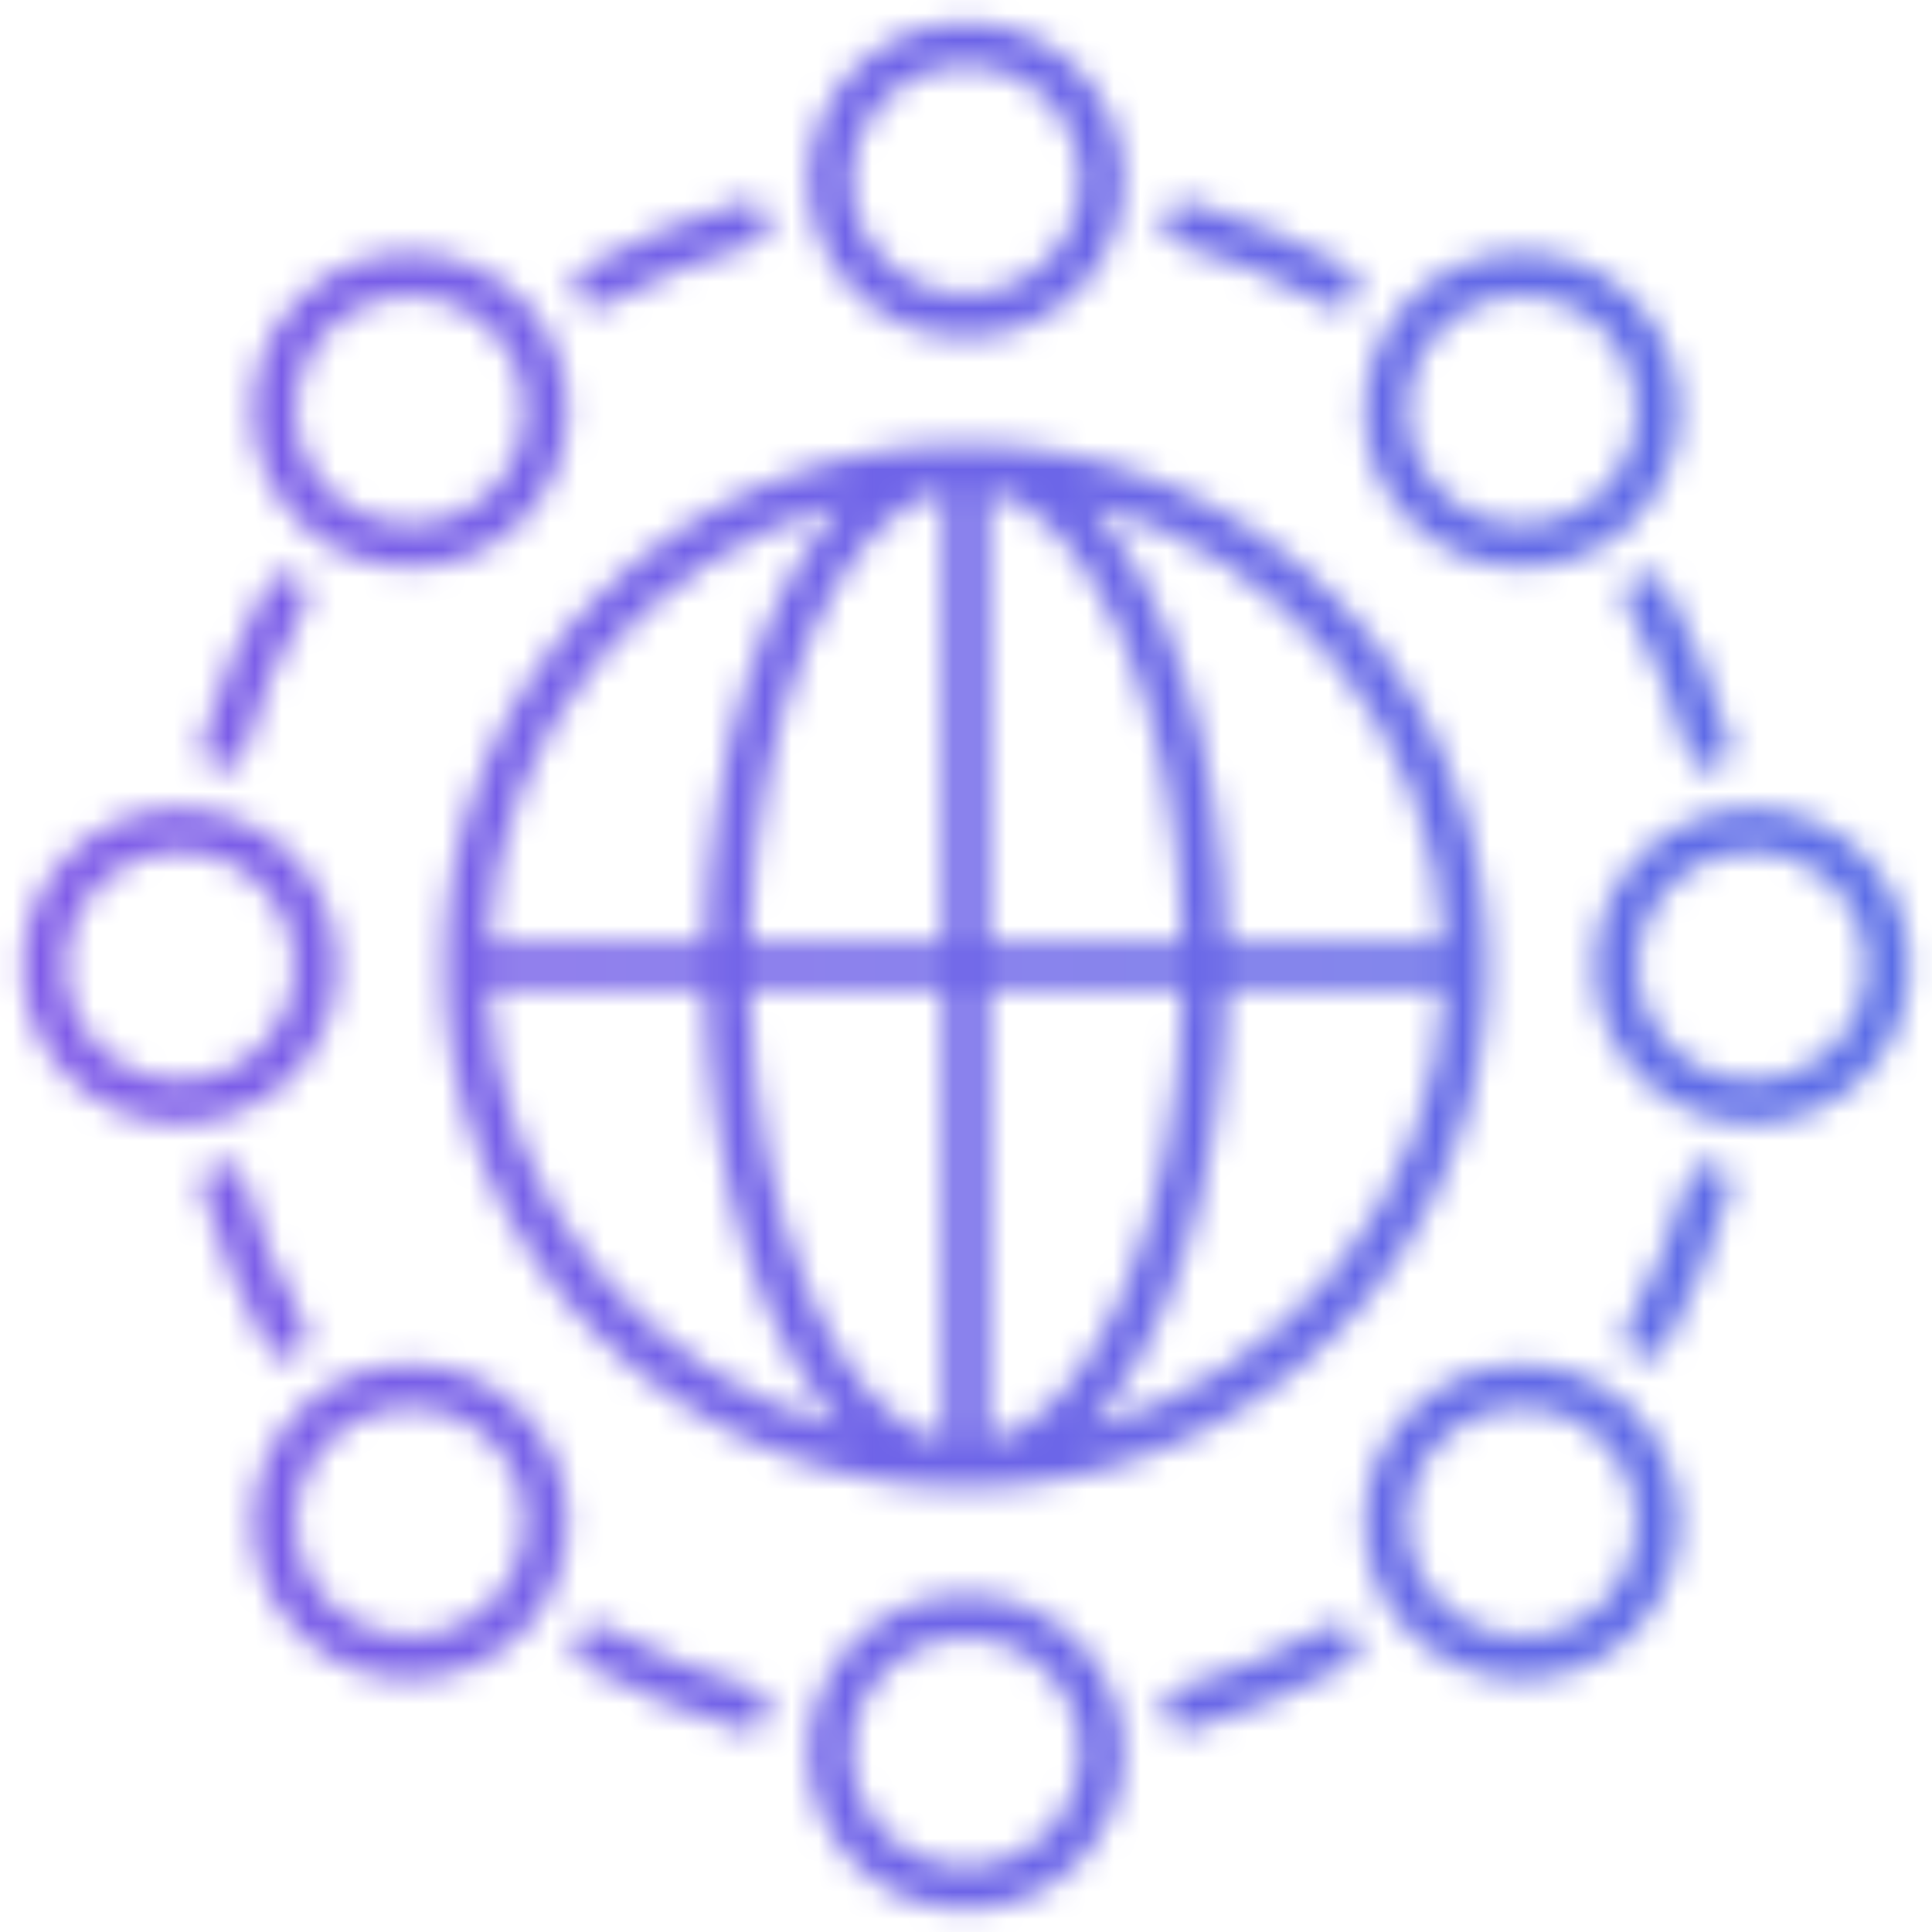 <svg width="72" height="72" viewBox="0 0 72 72" fill="none" xmlns="http://www.w3.org/2000/svg">
    <mask id="mask0_9267_9057" style="mask-type:alpha" maskUnits="userSpaceOnUse" x="0" y="0" width="72" height="72">
        <g clip-path="url(#clip0_9267_9057)">
            <path d="M22.555 11.383C24.321 10.416 26.186 9.642 28.1 9.083C28.527 8.958 28.771 8.511 28.647 8.084C28.522 7.657 28.074 7.413 27.648 7.537C25.623 8.129 23.649 8.948 21.782 9.971C21.392 10.185 21.249 10.674 21.463 11.064C21.676 11.454 22.166 11.597 22.555 11.383Z" fill="url(#paint0_linear_9267_9057)"/>
            <path d="M49.445 60.617C47.673 61.587 45.808 62.359 43.902 62.911C43.475 63.035 43.229 63.481 43.353 63.908C43.455 64.261 43.776 64.49 44.125 64.49C44.2 64.49 44.275 64.479 44.35 64.458C46.369 63.873 48.344 63.056 50.219 62.029C50.609 61.816 50.752 61.326 50.538 60.936C50.324 60.546 49.834 60.404 49.445 60.617Z" fill="url(#paint1_linear_9267_9057)"/>
            <path d="M62.035 50.218C63.049 48.366 63.866 46.392 64.462 44.352C64.587 43.925 64.342 43.478 63.916 43.353C63.49 43.228 63.042 43.474 62.917 43.9C62.353 45.829 61.582 47.695 60.622 49.445C60.408 49.835 60.552 50.324 60.942 50.538C61.331 50.752 61.821 50.609 62.035 50.218Z" fill="url(#paint2_linear_9267_9057)"/>
            <path d="M11.059 50.538C11.448 50.324 11.591 49.835 11.378 49.445C10.418 47.694 9.646 45.828 9.083 43.9C8.958 43.473 8.511 43.228 8.084 43.353C7.658 43.478 7.412 43.925 7.537 44.352C8.133 46.392 8.95 48.366 9.966 50.218C10.179 50.608 10.669 50.752 11.059 50.538Z" fill="url(#paint3_linear_9267_9057)"/>
            <path d="M28.1 62.917C26.185 62.358 24.32 61.584 22.555 60.617C22.166 60.404 21.676 60.546 21.463 60.936C21.249 61.326 21.392 61.816 21.782 62.029C23.648 63.052 25.622 63.871 27.648 64.463C27.724 64.485 27.8 64.496 27.875 64.496C28.223 64.496 28.544 64.268 28.647 63.916C28.771 63.489 28.527 63.042 28.1 62.917Z" fill="url(#paint4_linear_9267_9057)"/>
            <path d="M60.942 21.462C60.552 21.676 60.409 22.165 60.623 22.555C61.582 24.306 62.354 26.171 62.917 28.099C63.02 28.451 63.341 28.679 63.689 28.679C63.764 28.679 63.84 28.669 63.916 28.647C64.342 28.522 64.587 28.075 64.463 27.648C63.867 25.608 63.05 23.634 62.035 21.782C61.821 21.391 61.331 21.249 60.942 21.462Z" fill="url(#paint5_linear_9267_9057)"/>
            <path d="M8.084 28.647C8.512 28.771 8.958 28.526 9.083 28.1C9.646 26.172 10.418 24.307 11.377 22.555C11.591 22.165 11.448 21.676 11.058 21.463C10.669 21.249 10.179 21.392 9.965 21.782C8.95 23.635 8.133 25.609 7.537 27.648C7.412 28.075 7.657 28.522 8.084 28.647Z" fill="url(#paint6_linear_9267_9057)"/>
            <path d="M43.902 9.089C45.808 9.64 47.673 10.412 49.445 11.383C49.568 11.45 49.7 11.482 49.831 11.482C50.116 11.482 50.392 11.331 50.538 11.064C50.752 10.674 50.608 10.184 50.218 9.971C48.343 8.944 46.369 8.127 44.349 7.542C43.923 7.42 43.476 7.664 43.353 8.091C43.229 8.518 43.475 8.965 43.902 9.089Z" fill="url(#paint7_linear_9267_9057)"/>
            <path d="M36 16.56C25.281 16.56 16.56 25.28 16.56 36C16.56 46.719 25.281 55.44 36 55.44C46.719 55.44 55.44 46.719 55.44 36C55.44 25.28 46.719 16.56 36 16.56ZM53.81 35.195H45.699C45.559 27.962 43.534 21.865 40.554 18.762C47.937 20.714 53.456 27.293 53.81 35.195ZM35.195 18.262V35.195H27.911C28.097 26.478 31.286 19.157 35.195 18.262ZM35.195 36.805V53.738C31.286 52.842 28.097 45.522 27.911 36.805H35.195ZM36.805 53.738V36.805H44.09C43.903 45.522 40.714 52.843 36.805 53.738ZM36.805 35.195V18.262C40.714 19.157 43.903 26.478 44.09 35.195H36.805V35.195ZM31.446 18.762C28.466 21.865 26.442 27.962 26.301 35.195H18.19C18.544 27.293 24.063 20.714 31.446 18.762ZM18.19 36.805H26.301C26.442 44.038 28.466 50.135 31.446 53.238C24.063 51.286 18.544 44.707 18.19 36.805ZM40.554 53.238C43.534 50.135 45.559 44.038 45.699 36.805H53.81C53.456 44.707 47.937 51.286 40.554 53.238Z" fill="url(#paint8_linear_9267_9057)"/>
            <path d="M36 12.577C39.234 12.577 41.866 9.945 41.866 6.711C41.866 3.476 39.234 0.844 36 0.844C32.766 0.844 30.134 3.476 30.134 6.711C30.134 9.945 32.766 12.577 36 12.577ZM36 2.454C38.347 2.454 40.256 4.364 40.256 6.711C40.256 9.057 38.347 10.967 36 10.967C33.653 10.967 31.744 9.057 31.744 6.711C31.744 4.364 33.653 2.454 36 2.454Z" fill="url(#paint9_linear_9267_9057)"/>
            <path d="M36 59.423C32.766 59.423 30.134 62.055 30.134 65.29C30.134 68.525 32.766 71.156 36 71.156C39.234 71.156 41.866 68.525 41.866 65.29C41.866 62.055 39.234 59.423 36 59.423ZM36 69.546C33.653 69.546 31.744 67.637 31.744 65.29C31.744 62.943 33.653 61.033 36 61.033C38.347 61.033 40.256 62.943 40.256 65.29C40.256 67.637 38.347 69.546 36 69.546Z" fill="url(#paint10_linear_9267_9057)"/>
            <path d="M60.859 19.437C63.146 17.15 63.146 13.428 60.859 11.141C58.484 8.766 54.642 8.893 52.453 11.245C50.444 13.404 50.136 17.011 52.563 19.437C54.856 21.731 58.566 21.731 60.859 19.437ZM53.701 12.279C55.365 10.615 58.057 10.615 59.721 12.279C61.38 13.939 61.38 16.639 59.721 18.299C58.057 19.963 55.365 19.963 53.701 18.299C52.037 16.634 52.037 13.944 53.701 12.279Z" fill="url(#paint11_linear_9267_9057)"/>
            <path d="M19.437 60.859C21.731 58.565 21.731 54.856 19.437 52.562C17.145 50.269 13.435 50.269 11.141 52.562C8.854 54.85 8.854 58.572 11.141 60.859C13.428 63.146 17.15 63.146 19.437 60.859ZM12.28 53.701C13.944 52.037 16.634 52.037 18.299 53.701C19.963 55.365 19.964 58.056 18.299 59.72C16.639 61.38 13.939 61.38 12.28 59.72C10.62 58.061 10.62 55.36 12.28 53.701Z" fill="url(#paint12_linear_9267_9057)"/>
            <path d="M65.29 30.134C62.054 30.134 59.423 32.765 59.423 36C59.423 39.235 62.054 41.866 65.29 41.866C68.524 41.866 71.156 39.235 71.156 36C71.156 32.765 68.524 30.134 65.29 30.134ZM65.29 40.256C62.942 40.256 61.033 38.347 61.033 36C61.033 33.653 62.943 31.744 65.29 31.744C67.636 31.744 69.546 33.653 69.546 36C69.546 38.347 67.636 40.256 65.29 40.256Z" fill="url(#paint13_linear_9267_9057)"/>
            <path d="M6.711 41.866C9.945 41.866 12.577 39.235 12.577 36C12.577 32.765 9.945 30.134 6.711 30.134C3.476 30.134 0.844 32.765 0.844 36C0.844 39.235 3.476 41.866 6.711 41.866ZM6.711 31.744C9.057 31.744 10.967 33.653 10.967 36C10.967 38.347 9.057 40.256 6.711 40.256C4.364 40.256 2.454 38.347 2.454 36C2.454 33.653 4.364 31.744 6.711 31.744Z" fill="url(#paint14_linear_9267_9057)"/>
            <path d="M52.563 52.563C50.269 54.856 50.269 58.565 52.563 60.859C54.856 63.153 58.566 63.153 60.859 60.859C63.146 58.572 63.146 54.85 60.859 52.563C58.566 50.269 54.856 50.269 52.563 52.563ZM59.721 59.721C58.057 61.385 55.365 61.385 53.701 59.721C52.037 58.057 52.036 55.365 53.701 53.701C55.365 52.037 58.057 52.037 59.721 53.701C61.38 55.361 61.38 58.061 59.721 59.721Z" fill="url(#paint15_linear_9267_9057)"/>
            <path d="M19.437 19.438C21.731 17.144 21.731 13.435 19.437 11.141C17.15 8.854 13.428 8.854 11.141 11.141C8.848 13.434 8.847 17.144 11.141 19.437C13.427 21.724 17.15 21.725 19.437 19.438ZM12.28 12.28C13.939 10.62 16.639 10.62 18.299 12.28C19.963 13.943 19.964 16.635 18.299 18.299C16.639 19.958 13.939 19.958 12.28 18.299C10.616 16.635 10.615 13.944 12.28 12.28Z" fill="url(#paint16_linear_9267_9057)"/>
        </g>
    </mask>
    <g mask="url(#mask0_9267_9057)">
        <rect x="-25.841" y="-26.535" width="139.657" height="109.356" fill="url(#paint17_linear_9267_9057)"/>
    </g>
    <defs>
        <linearGradient id="paint0_linear_9267_9057" x1="21.363" y1="9.494" x2="28.679" y2="9.494" gradientUnits="userSpaceOnUse">
            <stop stop-color="#8E54E9"/>
            <stop offset="0.943" stop-color="#4776E6"/>
        </linearGradient>
        <linearGradient id="paint1_linear_9267_9057" x1="43.321" y1="62.504" x2="50.637" y2="62.504" gradientUnits="userSpaceOnUse">
            <stop stop-color="#8E54E9"/>
            <stop offset="0.943" stop-color="#4776E6"/>
        </linearGradient>
        <linearGradient id="paint2_linear_9267_9057" x1="60.523" y1="46.979" x2="64.495" y2="46.979" gradientUnits="userSpaceOnUse">
            <stop stop-color="#8E54E9"/>
            <stop offset="0.943" stop-color="#4776E6"/>
        </linearGradient>
        <linearGradient id="paint3_linear_9267_9057" x1="7.505" y1="46.979" x2="11.477" y2="46.979" gradientUnits="userSpaceOnUse">
            <stop stop-color="#8E54E9"/>
            <stop offset="0.943" stop-color="#4776E6"/>
        </linearGradient>
        <linearGradient id="paint4_linear_9267_9057" x1="21.363" y1="62.507" x2="28.679" y2="62.507" gradientUnits="userSpaceOnUse">
            <stop stop-color="#8E54E9"/>
            <stop offset="0.943" stop-color="#4776E6"/>
        </linearGradient>
        <linearGradient id="paint5_linear_9267_9057" x1="60.523" y1="25.021" x2="64.495" y2="25.021" gradientUnits="userSpaceOnUse">
            <stop stop-color="#8E54E9"/>
            <stop offset="0.943" stop-color="#4776E6"/>
        </linearGradient>
        <linearGradient id="paint6_linear_9267_9057" x1="7.505" y1="25.021" x2="11.477" y2="25.021" gradientUnits="userSpaceOnUse">
            <stop stop-color="#8E54E9"/>
            <stop offset="0.943" stop-color="#4776E6"/>
        </linearGradient>
        <linearGradient id="paint7_linear_9267_9057" x1="43.321" y1="9.496" x2="50.637" y2="9.496" gradientUnits="userSpaceOnUse">
            <stop stop-color="#8E54E9"/>
            <stop offset="0.943" stop-color="#4776E6"/>
        </linearGradient>
        <linearGradient id="paint8_linear_9267_9057" x1="16.56" y1="36" x2="55.44" y2="36" gradientUnits="userSpaceOnUse">
            <stop stop-color="#8E54E9"/>
            <stop offset="0.943" stop-color="#4776E6"/>
        </linearGradient>
        <linearGradient id="paint9_linear_9267_9057" x1="30.134" y1="6.71" x2="41.866" y2="6.71" gradientUnits="userSpaceOnUse">
            <stop stop-color="#8E54E9"/>
            <stop offset="0.943" stop-color="#4776E6"/>
        </linearGradient>
        <linearGradient id="paint10_linear_9267_9057" x1="30.134" y1="65.29" x2="41.866" y2="65.29" gradientUnits="userSpaceOnUse">
            <stop stop-color="#8E54E9"/>
            <stop offset="0.943" stop-color="#4776E6"/>
        </linearGradient>
        <linearGradient id="paint11_linear_9267_9057" x1="50.844" y1="15.288" x2="62.575" y2="15.288" gradientUnits="userSpaceOnUse">
            <stop stop-color="#8E54E9"/>
            <stop offset="0.943" stop-color="#4776E6"/>
        </linearGradient>
        <linearGradient id="paint12_linear_9267_9057" x1="9.425" y1="56.708" x2="21.158" y2="56.708" gradientUnits="userSpaceOnUse">
            <stop stop-color="#8E54E9"/>
            <stop offset="0.943" stop-color="#4776E6"/>
        </linearGradient>
        <linearGradient id="paint13_linear_9267_9057" x1="59.423" y1="36" x2="71.156" y2="36" gradientUnits="userSpaceOnUse">
            <stop stop-color="#8E54E9"/>
            <stop offset="0.943" stop-color="#4776E6"/>
        </linearGradient>
        <linearGradient id="paint14_linear_9267_9057" x1="0.844" y1="36" x2="12.577" y2="36" gradientUnits="userSpaceOnUse">
            <stop stop-color="#8E54E9"/>
            <stop offset="0.943" stop-color="#4776E6"/>
        </linearGradient>
        <linearGradient id="paint15_linear_9267_9057" x1="50.842" y1="56.711" x2="62.574" y2="56.711" gradientUnits="userSpaceOnUse">
            <stop stop-color="#8E54E9"/>
            <stop offset="0.943" stop-color="#4776E6"/>
        </linearGradient>
        <linearGradient id="paint16_linear_9267_9057" x1="9.421" y1="15.289" x2="21.158" y2="15.289" gradientUnits="userSpaceOnUse">
            <stop stop-color="#8E54E9"/>
            <stop offset="0.943" stop-color="#4776E6"/>
        </linearGradient>
        <linearGradient id="paint17_linear_9267_9057" x1="-25.841" y1="28.144" x2="113.816" y2="28.144" gradientUnits="userSpaceOnUse">
            <stop stop-color="#8E54E9"/>
            <stop offset="0.943" stop-color="#4776E6"/>
        </linearGradient>
        <clipPath id="clip0_9267_9057">
            <rect width="72" height="72" fill="white"/>
        </clipPath>
    </defs>
</svg>
